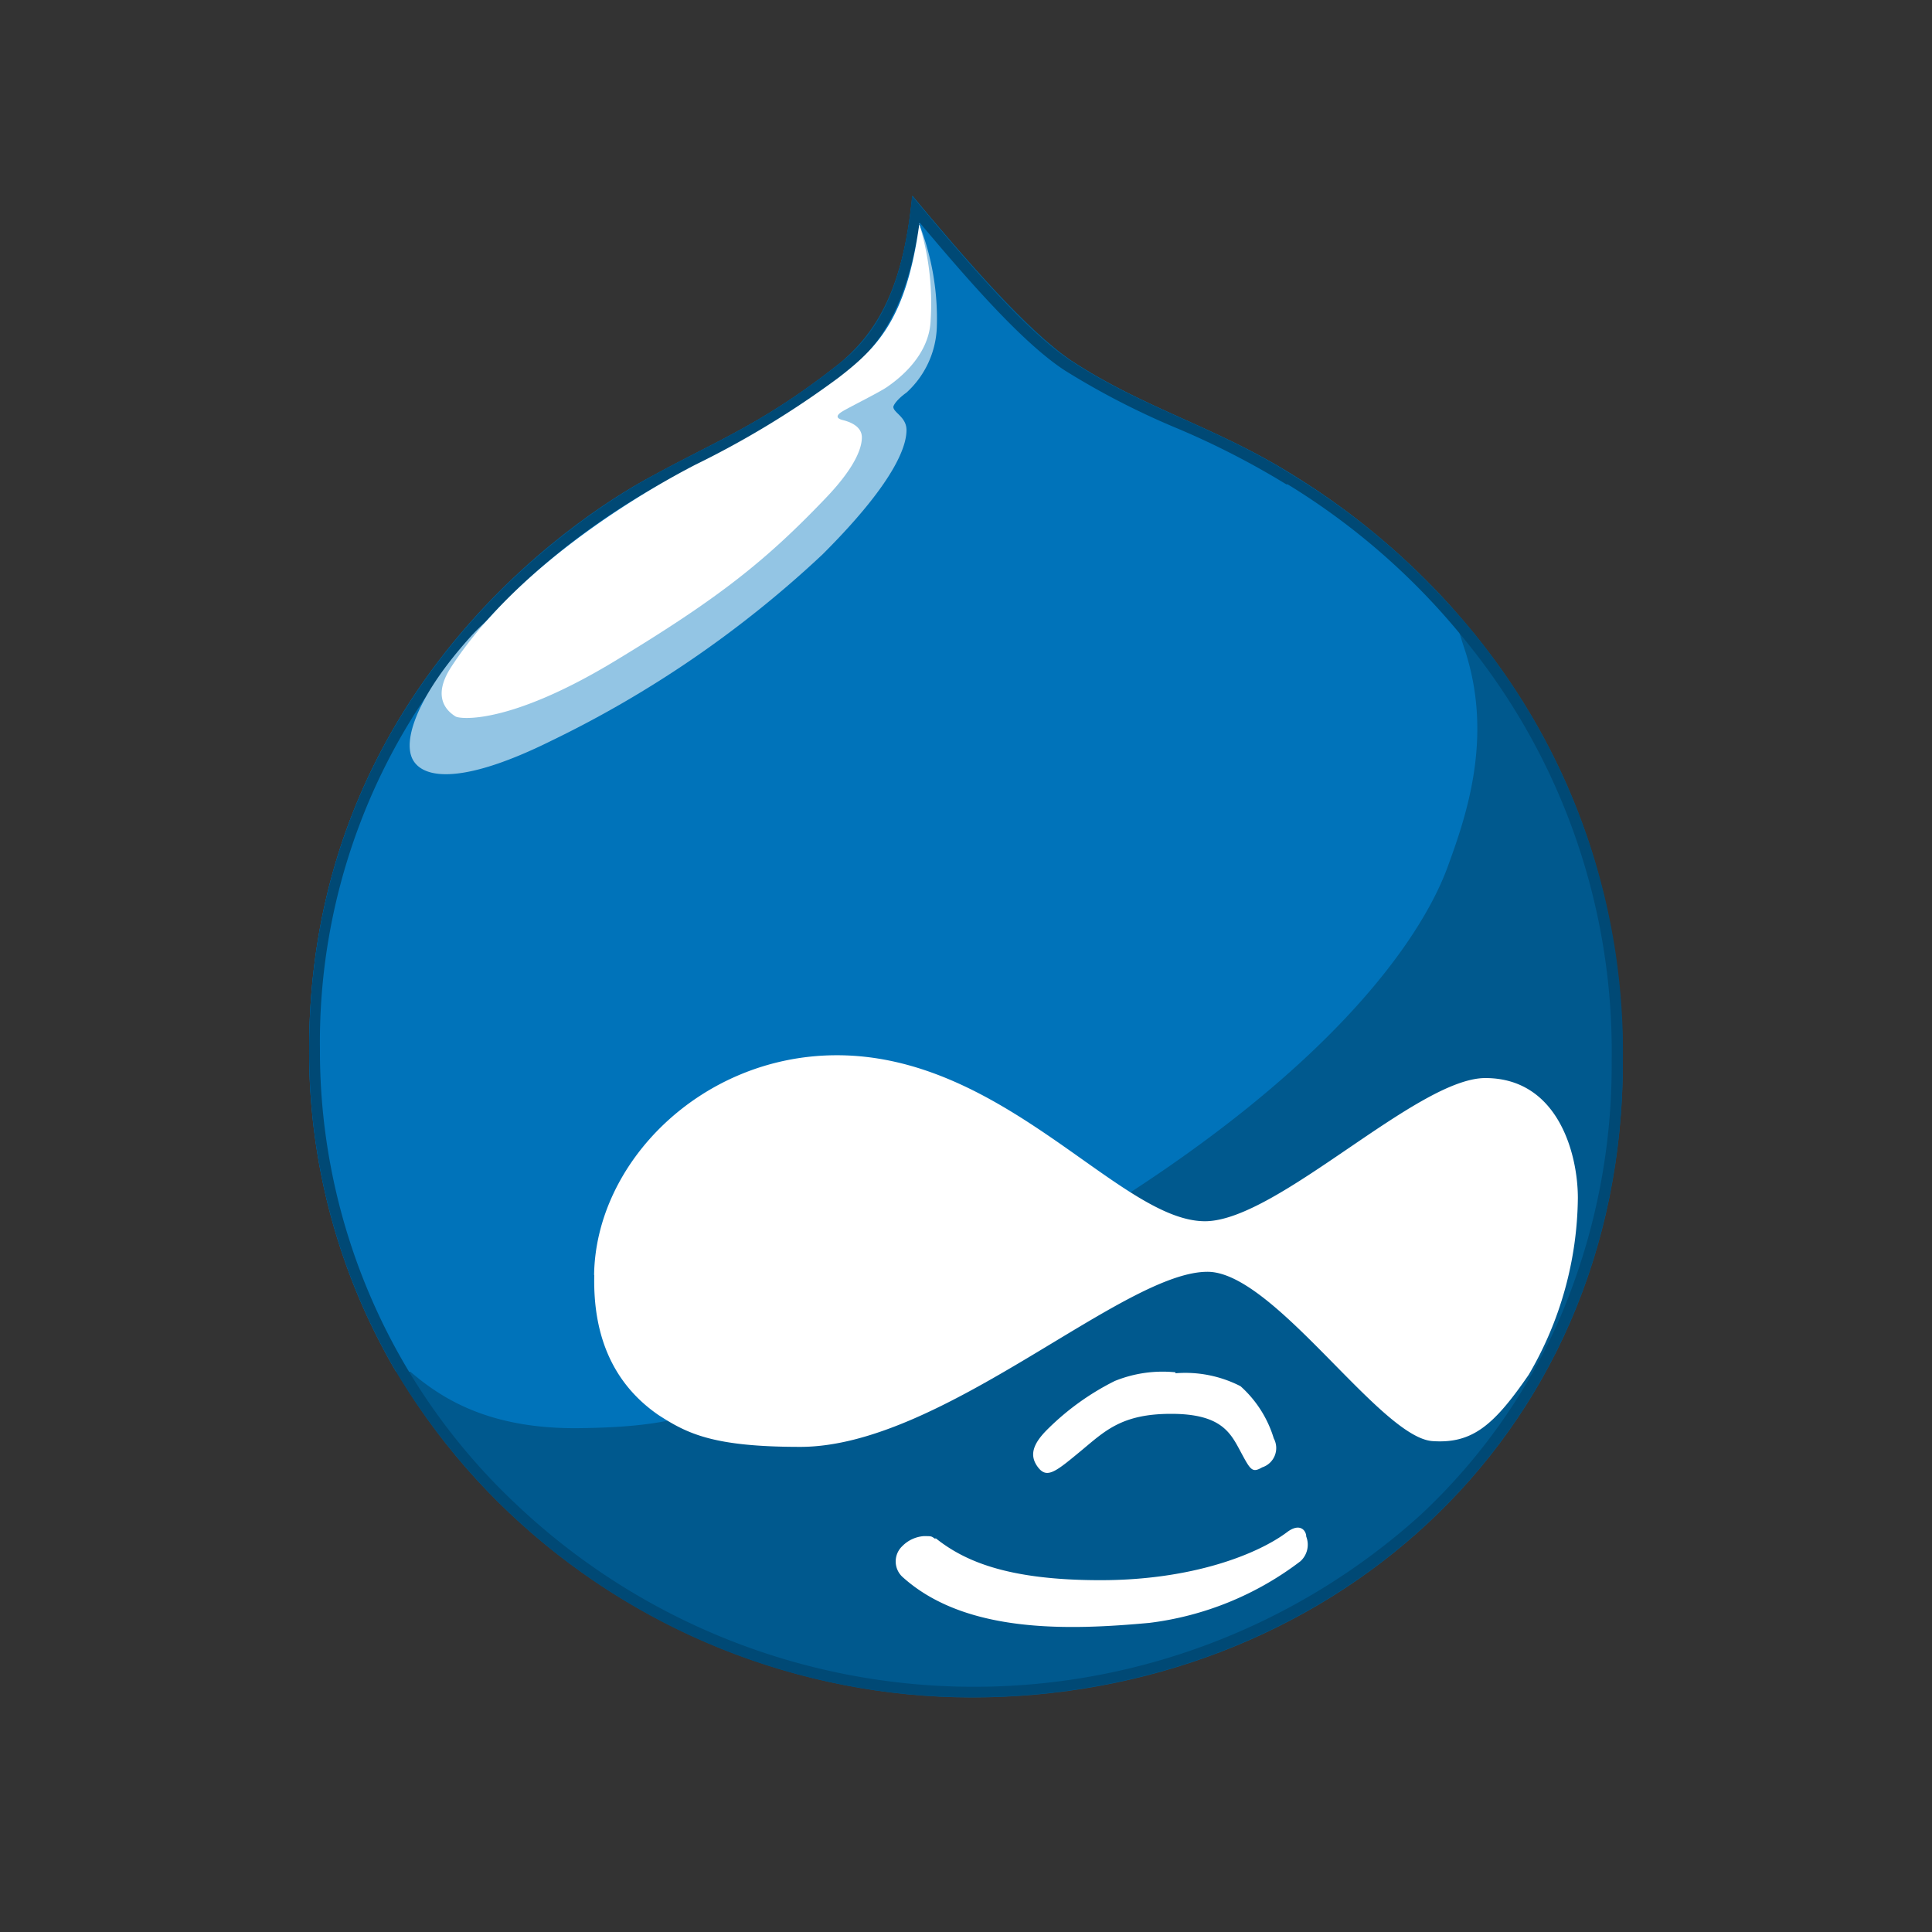 <svg id="Ebene_1" data-name="Ebene 1" xmlns="http://www.w3.org/2000/svg" viewBox="0 0 100 100"><rect x="0" y="0" width="100" height="100" fill="#333333" stroke="none"/><defs><style>.cls-1{fill:#00598e;}.cls-2{fill:#fff;}.cls-3{fill:#0073ba;}.cls-4{fill:#004975;}.cls-5{fill:#93c5e4;}.cls-6{fill:none;}</style></defs><title>drupal</title><path class="cls-1" d="M66.93,24.59c-4-2.48-7.71-3.45-11.46-5.91-2.32-1.58-5.54-5.31-8.24-8.54-.51,5.17-2.09,7.27-3.89,8.77-3.81,3-6.21,3.89-9.5,5.69C31.06,26,16,35,16,54.32S32.27,87.86,50.31,87.86,84,74.76,84,54.91,69.33,26.09,66.93,24.59Z"/><path class="cls-2" d="M60.84,71.08a6.27,6.27,0,0,1,3.37.67,5.92,5.92,0,0,1,1.72,2.7,1.05,1.05,0,0,1-.6,1.5c-.52.3-.6.15-1.12-.82s-1-1.95-3.59-1.95-3.44.9-4.71,1.95-1.72,1.42-2.18.82-.3-1.2.52-2a13.43,13.43,0,0,1,3.45-2.47,6.59,6.59,0,0,1,3.14-.45Z"/><path class="cls-2" d="M48.42,79.61c1.5,1.2,3.75,2.18,8.54,2.18s8.15-1.36,9.65-2.48c.68-.52,1-.08,1,.22a1.16,1.16,0,0,1-.3,1.28A16.15,16.15,0,0,1,59.49,84c-4.05.37-9.5.6-12.79-2.39a1.09,1.09,0,0,1,0-1.58,1.74,1.74,0,0,1,1.11-.52c.44,0,.38,0,.61.15Z"/><path class="cls-3" d="M30.08,73.92c5.69-.08,6.73-1,11.75-3.29C68.94,58.5,74,47.42,74.93,44.87s2.39-6.67.89-11.23c-.29-.88-.49-1.59-.64-2.15a37.28,37.28,0,0,0-8.26-6.9C63,22.11,59.2,21.14,55.46,18.68c-2.32-1.5-5.54-5.31-8.24-8.54-.51,5.17-2,7.34-3.89,8.77-3.81,3-6.21,3.89-9.5,5.69C31.05,26.09,16,35,16,54.31A32.69,32.69,0,0,0,20.5,71l.74,0C22.81,72.34,25.28,74,30.08,73.92Z"/><path class="cls-4" d="M66.91,24.59C63,22.11,59.2,21.14,55.45,18.68c-2.32-1.5-5.54-5.31-8.24-8.54-.51,5.17-2,7.34-3.89,8.77-3.81,3-6.21,3.89-9.5,5.69C31.05,26.09,16,35,16,54.31A32.69,32.69,0,0,0,20.5,71,34.75,34.75,0,0,0,50.29,87.85C68.34,87.85,84,74.75,84,54.9a34.24,34.24,0,0,0-8.81-23.41A37,37,0,0,0,66.91,24.59ZM76,33.34A33.64,33.64,0,0,1,83.42,54.9a33.26,33.26,0,0,1-2.67,13.3,30.78,30.78,0,0,1-7.22,10.21,34.46,34.46,0,0,1-46.75-.49A32.17,32.17,0,0,1,16.56,54.31,31.84,31.84,0,0,1,24.3,33.12a35.49,35.49,0,0,1,9.78-8l2.25-1.19a40.59,40.59,0,0,0,7.33-4.55c1.57-1.19,3.24-3.08,3.94-7.86,2.48,2.95,5.34,6.25,7.54,7.67A40.18,40.18,0,0,0,61,22.2a42.27,42.27,0,0,1,5.58,2.87l.07,0A35.74,35.74,0,0,1,76,33.34Z"/><path class="cls-5" d="M47.59,11.63a13.51,13.51,0,0,1,.9,5.31,4.81,4.81,0,0,1-1.57,3.38c-.52.37-.68.67-.68.74,0,.3.68.52.68,1.2s-.38,2.48-4.35,6.44A56.39,56.39,0,0,1,28.5,38.36c-4.41,2.18-6.51,2-7.11,1s.22-3.37,3-6.44,11.52-7.48,11.52-7.48l10.94-7.64.59-2.91"/><path class="cls-2" d="M47.59,11.55c-.67,4.94-2.17,6.44-4.19,8A47.37,47.37,0,0,1,36,24.05c-1.94,1-9,4.87-12.65,10.48-1.12,1.72,0,2.4.22,2.55s2.77.45,8.23-2.85S39.66,29,42.73,25.79c1.65-1.72,1.88-2.7,1.88-3.15s-.38-.75-1-.9c-.3-.08-.38-.22,0-.45s1.94-1,2.32-1.27,2.17-1.5,2.24-3.45a13.84,13.84,0,0,0-.6-5Z"/><path class="cls-2" d="M30.75,66c.08-5.84,5.54-11.31,12.43-11.38C52,54.53,58,63.29,62.43,63.21c3.74-.08,10.93-7.41,14.45-7.41,3.75,0,4.79,3.9,4.79,6.21a18.41,18.41,0,0,1-2.54,9.14c-1.8,2.62-2.92,3.59-5,3.44-2.7-.22-8.09-8.6-11.53-8.76-4.34-.15-13.78,9.06-21.18,9.06-4.5,0-5.84-.68-7.34-1.65-2.28-1.57-3.4-4-3.32-7.25Z"/><path class="cls-6" d="M75.81,33.64c1.5,4.57.08,8.69-.89,11.23s-6,13.63-33.1,25.76c-5,2.24-6.06,3.21-11.75,3.29-4.8.08-7.27-1.58-8.84-3l-.74,0A34.75,34.75,0,0,0,50.28,87.85c18,0,33.69-13.1,33.69-32.95a34.24,34.24,0,0,0-8.81-23.41C75.32,32.05,75.53,32.76,75.81,33.64Z"/><rect class="cls-6" width="100" height="100"/></svg>